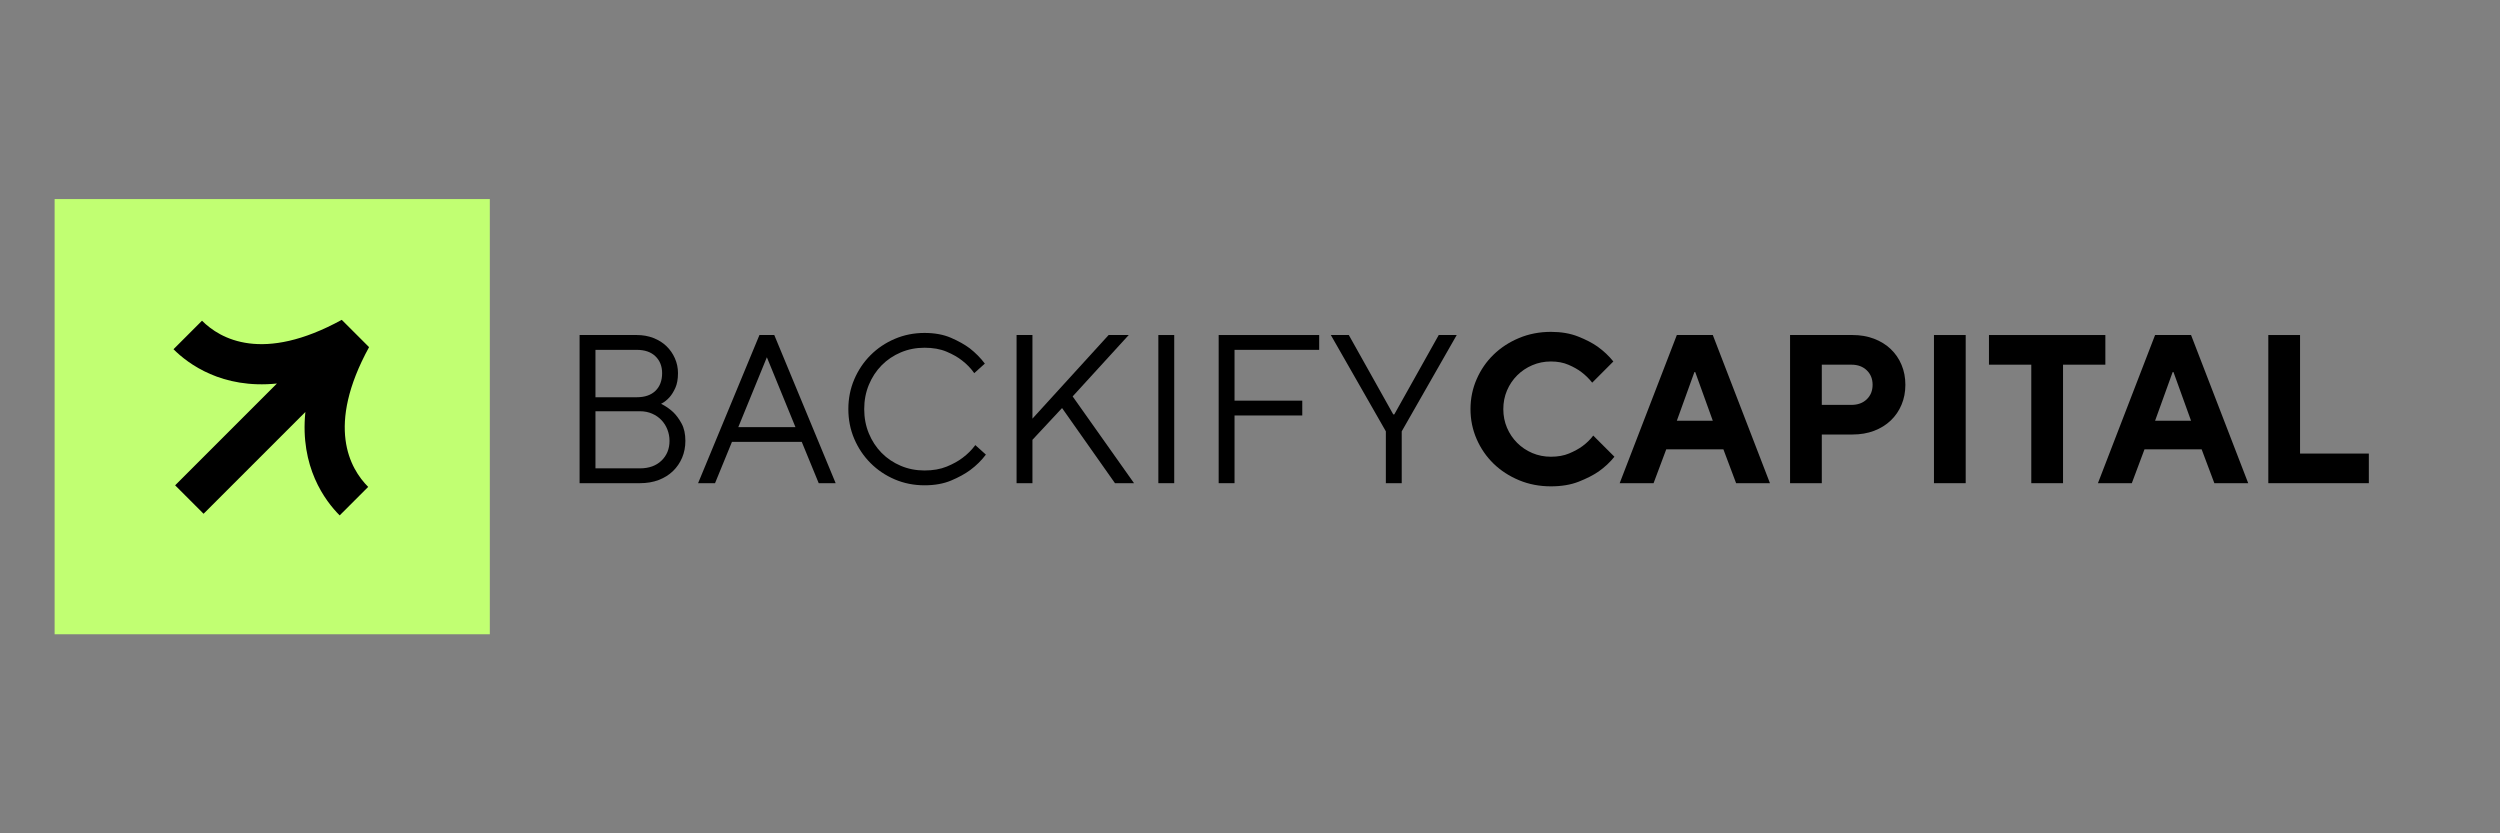 <svg xmlns="http://www.w3.org/2000/svg" xmlns:xlink="http://www.w3.org/1999/xlink" width="1500" zoomAndPan="magnify" viewBox="0 0 1125 375" height="500" preserveAspectRatio="xMidYMid meet" version="1.0"><rect x="0" y="0" width="1125" height="375" fill="#808080" stroke="none"/><defs><g/><clipPath id="72e049376f"><path d="M 24.578 89.578 L 220.418 89.578 L 220.418 285.422 L 24.578 285.422 Z M 24.578 89.578 " clip-rule="nonzero"/></clipPath><clipPath id="2c4968e2cd"><path d="M 0.578 0.578 L 196.418 0.578 L 196.418 196.422 L 0.578 196.422 Z M 0.578 0.578 " clip-rule="nonzero"/></clipPath><clipPath id="c899a48b49"><rect x="0" width="197" y="0" height="197"/></clipPath><clipPath id="2db9e3d46c"><path d="M 78 143 L 167 143 L 167 232 L 78 232 Z M 78 143 " clip-rule="nonzero"/></clipPath><clipPath id="789b47a216"><path d="M 47.797 187.43 L 122.574 112.652 L 197.352 187.43 L 122.574 262.207 Z M 47.797 187.43 " clip-rule="nonzero"/></clipPath><clipPath id="b93e2fb8a5"><path d="M 47.797 187.43 L 122.574 112.652 L 197.352 187.43 L 122.574 262.207 Z M 47.797 187.43 " clip-rule="nonzero"/></clipPath><clipPath id="3cdd005e2d"><path d="M 47.797 187.43 L 122.574 112.652 L 197.352 187.43 L 122.574 262.207 Z M 47.797 187.43 " clip-rule="nonzero"/></clipPath></defs><g clip-path="url(#72e049376f)"><g transform="matrix(1, 0, 0, 1, 24, 89)"><g clip-path="url(#c899a48b49)"><g clip-path="url(#2c4968e2cd)"><path fill="#c1ff72" d="M 0.578 0.578 L 196.418 0.578 L 196.418 196.422 L 0.578 196.422 Z M 0.578 0.578 " fill-opacity="1" fill-rule="nonzero"/></g></g></g></g><g clip-path="url(#2db9e3d46c)"><g clip-path="url(#789b47a216)"><g clip-path="url(#b93e2fb8a5)"><g clip-path="url(#3cdd005e2d)"><path fill="#000000" d="M 166.078 156.215 C 146.582 191.785 157.461 210.883 165.68 219.102 L 152.852 231.93 C 146.238 225.316 134.898 210.098 137.418 185.391 L 91.609 231.195 L 78.809 218.395 L 124.613 172.586 C 99.906 175.105 84.688 163.766 78.074 157.152 L 90.902 144.324 C 99.121 152.547 118.223 163.422 153.789 143.93 Z M 166.078 156.215 " fill-opacity="1" fill-rule="nonzero"/></g></g></g></g><g fill="#000000" fill-opacity="1"><g transform="translate(250.814, 217.433)"><g><path d="M 10 -66.672 L 35.719 -66.672 C 38.445 -66.672 40.953 -66.223 43.234 -65.328 C 45.523 -64.441 47.477 -63.219 49.094 -61.656 C 50.707 -60.102 51.973 -58.281 52.891 -56.188 C 53.816 -54.094 54.281 -51.867 54.281 -49.516 C 54.281 -46.848 53.883 -44.641 53.094 -42.891 C 52.301 -41.148 51.426 -39.742 50.469 -38.672 C 49.332 -37.398 48.066 -36.414 46.672 -35.719 C 48.629 -34.758 50.438 -33.52 52.094 -32 C 53.488 -30.664 54.754 -28.953 55.891 -26.859 C 57.035 -24.766 57.609 -22.16 57.609 -19.047 C 57.609 -16.316 57.117 -13.789 56.141 -11.469 C 55.16 -9.156 53.781 -7.141 52 -5.422 C 50.219 -3.711 48.07 -2.379 45.562 -1.422 C 43.062 -0.473 40.254 0 37.141 0 L 10 0 Z M 37.141 -6.672 C 41.203 -6.672 44.438 -7.828 46.844 -10.141 C 49.258 -12.461 50.469 -15.43 50.469 -19.047 C 50.469 -20.828 50.148 -22.523 49.516 -24.141 C 48.879 -25.766 47.988 -27.176 46.844 -28.375 C 45.707 -29.582 44.312 -30.551 42.656 -31.281 C 41.008 -32.008 39.172 -32.375 37.141 -32.375 L 17.141 -32.375 L 17.141 -6.672 Z M 35.719 -38.672 C 39.332 -38.672 42.141 -39.633 44.141 -41.562 C 46.141 -43.5 47.141 -46.148 47.141 -49.516 C 47.141 -52.629 46.141 -55.156 44.141 -57.094 C 42.141 -59.031 39.332 -60 35.719 -60 L 17.141 -60 L 17.141 -38.672 Z M 35.719 -38.672 "/></g></g></g><g fill="#000000" fill-opacity="1"><g transform="translate(312.235, 217.433)"><g><path d="M 29.516 -66.672 L 36.188 -66.672 L 63.812 0 L 56.188 0 L 48.562 -18.578 L 17.141 -18.578 L 9.531 0 L 1.906 0 Z M 45.719 -25.234 L 32.859 -56.672 L 20 -25.234 Z M 45.719 -25.234 "/></g></g></g><g fill="#000000" fill-opacity="1"><g transform="translate(376.037, 217.433)"><g><path d="M 40 0.953 C 35.238 0.953 30.773 0.066 26.609 -1.703 C 22.453 -3.484 18.816 -5.93 15.703 -9.047 C 12.598 -12.16 10.156 -15.797 8.375 -19.953 C 6.602 -24.109 5.719 -28.566 5.719 -33.328 C 5.719 -38.086 6.602 -42.547 8.375 -46.703 C 10.156 -50.867 12.598 -54.504 15.703 -57.609 C 18.816 -60.723 22.453 -63.164 26.609 -64.938 C 30.773 -66.719 35.238 -67.609 40 -67.609 C 44.57 -67.609 48.539 -66.879 51.906 -65.422 C 55.27 -63.961 58.094 -62.379 60.375 -60.672 C 62.977 -58.629 65.234 -56.344 67.141 -53.812 L 62.375 -49.516 C 60.852 -51.68 59.016 -53.586 56.859 -55.234 C 55.016 -56.691 52.695 -58.008 49.906 -59.188 C 47.113 -60.363 43.812 -60.953 40 -60.953 C 36.188 -60.953 32.629 -60.254 29.328 -58.859 C 26.023 -57.461 23.148 -55.523 20.703 -53.047 C 18.266 -50.566 16.348 -47.645 14.953 -44.281 C 13.555 -40.914 12.859 -37.266 12.859 -33.328 C 12.859 -29.391 13.555 -25.738 14.953 -22.375 C 16.348 -19.008 18.266 -16.086 20.703 -13.609 C 23.148 -11.141 26.023 -9.207 29.328 -7.812 C 32.629 -6.414 36.188 -5.719 40 -5.719 C 43.812 -5.719 47.145 -6.301 50 -7.469 C 52.852 -8.645 55.234 -9.961 57.141 -11.422 C 59.359 -13.078 61.266 -14.984 62.859 -17.141 L 67.609 -12.859 C 65.648 -10.254 63.301 -7.938 60.562 -5.906 C 58.219 -4.188 55.348 -2.613 51.953 -1.188 C 48.555 0.238 44.57 0.953 40 0.953 Z M 40 0.953 "/></g></g></g><g fill="#000000" fill-opacity="1"><g transform="translate(447.457, 217.433)"><g><path d="M 10 -66.672 L 17.141 -66.672 L 17.141 -29.047 L 51.422 -66.672 L 60.469 -66.672 L 35.234 -39.047 L 62.859 0 L 54.281 0 L 30.469 -33.812 L 17.141 -19.516 L 17.141 0 L 10 0 Z M 10 -66.672 "/></g></g></g><g fill="#000000" fill-opacity="1"><g transform="translate(511.259, 217.433)"><g><path d="M 10 -66.672 L 17.141 -66.672 L 17.141 0 L 10 0 Z M 10 -66.672 "/></g></g></g><g fill="#000000" fill-opacity="1"><g transform="translate(538.398, 217.433)"><g><path d="M 10 -66.672 L 55.234 -66.672 L 55.234 -60 L 17.141 -60 L 17.141 -37.141 L 47.625 -37.141 L 47.625 -30.469 L 17.141 -30.469 L 17.141 0 L 10 0 Z M 10 -66.672 "/></g></g></g><g fill="#000000" fill-opacity="1"><g transform="translate(596.963, 217.433)"><g><path d="M 26.672 -23.328 L 1.906 -66.672 L 10 -66.672 L 30 -30.953 L 30.469 -30.953 L 50.469 -66.672 L 58.562 -66.672 L 33.812 -23.328 L 33.812 0 L 26.672 0 Z M 26.672 -23.328 "/></g></g></g><g fill="#000000" fill-opacity="1"><g transform="translate(657.443, 217.433)"><g><path d="M 40.469 1.422 C 35.332 1.422 30.555 0.504 26.141 -1.328 C 21.723 -3.172 17.895 -5.66 14.656 -8.797 C 11.426 -11.941 8.891 -15.625 7.047 -19.844 C 5.203 -24.07 4.281 -28.566 4.281 -33.328 C 4.281 -38.086 5.203 -42.578 7.047 -46.797 C 8.891 -51.023 11.426 -54.707 14.656 -57.844 C 17.895 -60.988 21.723 -63.484 26.141 -65.328 C 30.555 -67.172 35.332 -68.094 40.469 -68.094 C 45.102 -68.094 49.18 -67.395 52.703 -66 C 56.234 -64.602 59.172 -63.078 61.516 -61.422 C 64.242 -59.453 66.594 -57.234 68.562 -54.766 L 59.047 -45.234 C 57.648 -47.016 56.031 -48.602 54.188 -50 C 52.602 -51.207 50.664 -52.301 48.375 -53.281 C 46.094 -54.27 43.457 -54.766 40.469 -54.766 C 37.488 -54.766 34.695 -54.207 32.094 -53.094 C 29.488 -51.977 27.219 -50.453 25.281 -48.516 C 23.344 -46.586 21.816 -44.32 20.703 -41.719 C 19.598 -39.113 19.047 -36.316 19.047 -33.328 C 19.047 -30.348 19.598 -27.555 20.703 -24.953 C 21.816 -22.348 23.344 -20.078 25.281 -18.141 C 27.219 -16.203 29.488 -14.676 32.094 -13.562 C 34.695 -12.457 37.488 -11.906 40.469 -11.906 C 43.582 -11.906 46.312 -12.395 48.656 -13.375 C 51.008 -14.363 53.016 -15.461 54.672 -16.672 C 56.566 -18.066 58.18 -19.648 59.516 -21.422 L 69.047 -11.906 C 67.078 -9.426 64.695 -7.203 61.906 -5.234 C 59.488 -3.586 56.504 -2.066 52.953 -0.672 C 49.398 0.723 45.238 1.422 40.469 1.422 Z M 40.469 1.422 "/></g></g></g><g fill="#000000" fill-opacity="1"><g transform="translate(728.387, 217.433)"><g><path d="M 26.188 -66.672 L 42.375 -66.672 L 68.094 0 L 52.859 0 L 47.141 -15.234 L 21.422 -15.234 L 15.719 0 L 0.469 0 Z M 42.375 -28.094 L 34.469 -50 L 34.094 -50 L 26.188 -28.094 Z M 42.375 -28.094 "/></g></g></g><g fill="#000000" fill-opacity="1"><g transform="translate(796.95, 217.433)"><g><path d="M 8.578 -66.672 L 36.672 -66.672 C 40.223 -66.672 43.457 -66.113 46.375 -65 C 49.301 -63.883 51.812 -62.328 53.906 -60.328 C 56 -58.328 57.613 -55.961 58.75 -53.234 C 59.895 -50.504 60.469 -47.52 60.469 -44.281 C 60.469 -41.039 59.895 -38.055 58.75 -35.328 C 57.613 -32.598 56 -30.234 53.906 -28.234 C 51.812 -26.234 49.301 -24.676 46.375 -23.562 C 43.457 -22.457 40.223 -21.906 36.672 -21.906 L 22.859 -21.906 L 22.859 0 L 8.578 0 Z M 36.188 -35.234 C 39.039 -35.234 41.344 -36.07 43.094 -37.75 C 44.844 -39.438 45.719 -41.613 45.719 -44.281 C 45.719 -46.945 44.844 -49.117 43.094 -50.797 C 41.344 -52.484 39.039 -53.328 36.188 -53.328 L 22.859 -53.328 L 22.859 -35.234 Z M 36.188 -35.234 "/></g></g></g><g fill="#000000" fill-opacity="1"><g transform="translate(861.704, 217.433)"><g><path d="M 8.578 -66.672 L 22.859 -66.672 L 22.859 0 L 8.578 0 Z M 8.578 -66.672 "/></g></g></g><g fill="#000000" fill-opacity="1"><g transform="translate(893.129, 217.433)"><g><path d="M 20.953 -53.328 L 1.906 -53.328 L 1.906 -66.672 L 54.281 -66.672 L 54.281 -53.328 L 35.234 -53.328 L 35.234 0 L 20.953 0 Z M 20.953 -53.328 "/></g></g></g><g fill="#000000" fill-opacity="1"><g transform="translate(943.599, 217.433)"><g><path d="M 26.188 -66.672 L 42.375 -66.672 L 68.094 0 L 52.859 0 L 47.141 -15.234 L 21.422 -15.234 L 15.719 0 L 0.469 0 Z M 42.375 -28.094 L 34.469 -50 L 34.094 -50 L 26.188 -28.094 Z M 42.375 -28.094 "/></g></g></g><g fill="#000000" fill-opacity="1"><g transform="translate(1012.162, 217.433)"><g><path d="M 8.578 -66.672 L 22.859 -66.672 L 22.859 -13.328 L 53.812 -13.328 L 53.812 0 L 8.578 0 Z M 8.578 -66.672 "/></g></g></g></svg>